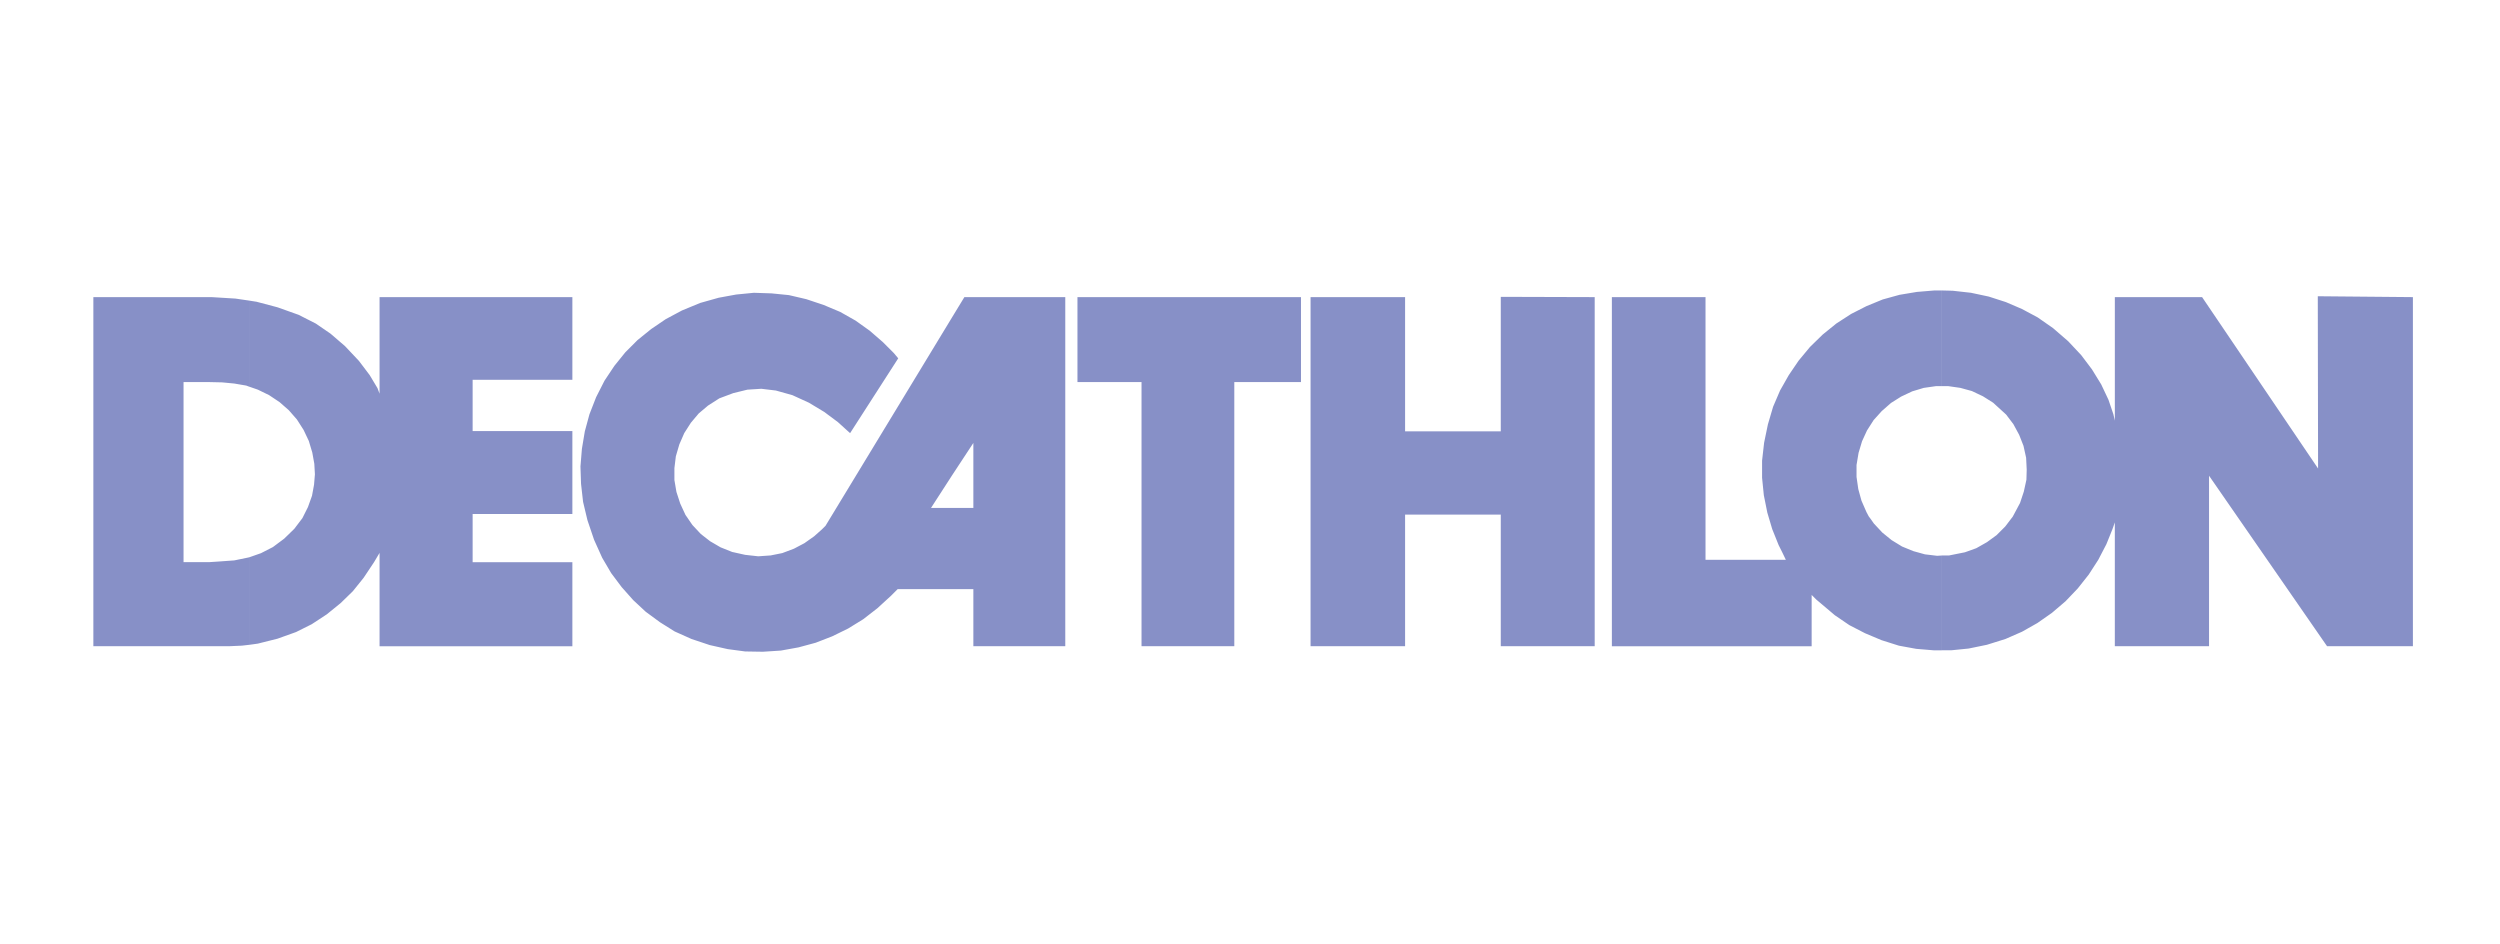 <svg width="241" height="91" viewBox="0 0 241 91" fill="none" xmlns="http://www.w3.org/2000/svg">
<g opacity="0.5">
<g clip-path="url(#clip0_190_212)">
<path fill-rule="evenodd" clip-rule="evenodd" d="M187.187 62.686V53.547H187.885L189.423 53.239L190.513 52.847L191.547 52.261L192.469 51.59L193.306 50.752L194.031 49.8L194.732 48.487L195.094 47.397L195.346 46.251L195.374 45.273L195.318 44.127L195.065 42.98L194.647 41.918L194.087 40.884L193.389 39.962L192.13 38.816L191.153 38.2L190.09 37.697L188.971 37.39L187.797 37.222H187.183V28L188.245 28.028L190.005 28.224L191.709 28.587L193.36 29.119L194.924 29.79L196.435 30.6L197.917 31.634L199.369 32.891L200.628 34.233L201.662 35.603L202.556 37.056L203.256 38.537L203.73 39.934L203.87 40.548V28.642H212.282L223.462 45.163L223.435 28.558L232.604 28.642V62.295H224.328L212.952 45.861V62.295H203.869V50.362L203.644 51.003L203.058 52.457L202.274 53.966L201.352 55.392L200.29 56.734L199.116 57.964L197.803 59.083L196.405 60.061L194.924 60.898L193.331 61.596L191.543 62.156L189.78 62.519L188.105 62.687H187.185V62.686H187.187ZM187.187 28V37.224H186.627L185.453 37.392L184.337 37.727L183.272 38.23L182.294 38.845L181.4 39.629L180.619 40.495L179.977 41.501L179.502 42.535L179.166 43.654L178.97 44.828V45.974L179.139 47.148L179.447 48.267L179.923 49.357L180.145 49.776L180.314 50.001L180.649 50.476L181.459 51.342L182.353 52.068L183.359 52.684L184.449 53.13L185.568 53.439L186.742 53.579L187.19 53.551V62.69H186.409L184.73 62.55L183.055 62.244L181.377 61.712L179.785 61.041L178.274 60.26L176.876 59.307L175.62 58.245L175.089 57.798L174.643 57.351V62.297H155.384V28.642H164.412V53.965H172.155L171.82 53.267L171.458 52.542L170.841 51.004L170.368 49.412L170.032 47.734L169.864 46.058V44.409L170.06 42.675L170.425 40.915L170.927 39.209L171.598 37.644L172.438 36.163L173.388 34.766L174.479 33.451L175.709 32.25L177.021 31.188L178.447 30.265L179.928 29.511L181.493 28.868L183.115 28.42L184.79 28.141L186.466 28.001H187.19V28.002L187.187 28ZM91.792 56.789V48.962H93.832V42.701L91.792 45.804V30.571L92.966 28.642H102.693V62.295H93.832V56.79H91.792V56.789ZM110.044 62.295H118.987V36.833H125.415V28.642H103.866V36.833H110.043V62.294H110.044V62.295ZM126.338 62.295H135.451V49.608H144.675V62.295H153.729V28.642L144.675 28.615V41.583H135.451V28.642H126.338V62.295ZM24.039 37.28L24.849 37.559L25.939 38.09L26.946 38.762L27.841 39.545L28.624 40.44L29.267 41.446L29.77 42.508L30.105 43.627L30.301 44.717L30.357 45.723L30.273 46.729L30.077 47.792L29.686 48.882L29.155 49.944L28.371 50.978L27.394 51.928L26.303 52.741L25.157 53.327L24.039 53.719V62.159L24.849 62.047L26.75 61.571L28.539 60.93L30.048 60.176L31.501 59.223L32.844 58.133L34.018 56.989L35.052 55.703L36.058 54.193L36.589 53.299V62.297H55.177V54.193H45.562V49.552H55.177V41.557H45.562V36.61H55.177V28.642H36.589V37.951L36.392 37.42L35.639 36.163L34.605 34.794L33.262 33.369L31.865 32.166L30.44 31.189L28.791 30.35L26.75 29.623L24.738 29.091L24.04 28.98V37.281H24.039V37.28ZM91.792 30.571V45.804L89.751 48.963H91.792V56.79H86.537L85.894 57.432L84.581 58.634L83.211 59.697L81.758 60.591L80.221 61.344L78.628 61.961L76.978 62.407L75.272 62.716L73.539 62.828L71.833 62.8L70.156 62.576L68.423 62.186L66.661 61.598L65.04 60.873L63.615 59.979L62.246 58.972L61.045 57.854L59.926 56.595L58.92 55.252L58.052 53.772L57.27 52.038L56.627 50.138L56.208 48.378L56.012 46.643L55.956 44.968L56.096 43.262L56.376 41.585L56.823 39.937L57.466 38.287L58.276 36.694L59.226 35.269L60.288 33.954L61.462 32.78L62.776 31.718L64.173 30.768L65.738 29.931L67.499 29.203L69.288 28.7L70.965 28.393L72.671 28.225L74.375 28.281L76.052 28.449L77.729 28.84L79.406 29.4L81 30.071L82.481 30.909L83.85 31.887L85.107 32.977L86.169 34.04L86.589 34.543L81.949 41.755L81.362 41.224L80.775 40.693L79.462 39.714L77.98 38.821L76.387 38.093L74.793 37.647L73.395 37.479L72.055 37.563L70.685 37.898L69.344 38.401L68.254 39.099L67.36 39.853L66.605 40.748L65.961 41.754L65.487 42.844L65.151 43.99L65.013 45.13V46.277L65.209 47.423L65.573 48.542L66.076 49.632L66.748 50.61L67.558 51.476L68.452 52.173L69.459 52.76L70.577 53.207L71.834 53.487L73.093 53.627L74.294 53.543L75.413 53.318L76.531 52.897L77.538 52.367L78.488 51.696L79.242 51.024L79.577 50.691L91.792 30.571ZM17.694 54.19V36.833H20.181L21.411 36.861L22.585 36.973L23.731 37.169L24.039 37.282V28.98L22.697 28.783L20.406 28.643H9V62.295H22.081L23.311 62.242L24.038 62.158V53.718L23.926 53.746L22.585 54.022L21.02 54.135L20.153 54.191H17.695L17.694 54.19Z" fill="#10228F"/>
</g>
</g>
<defs>
<clipPath id="clip0_190_212">
<rect width="223.606" height="34.829" fill="white" transform="translate(9 28)"/>
</clipPath>
</defs>
</svg>
